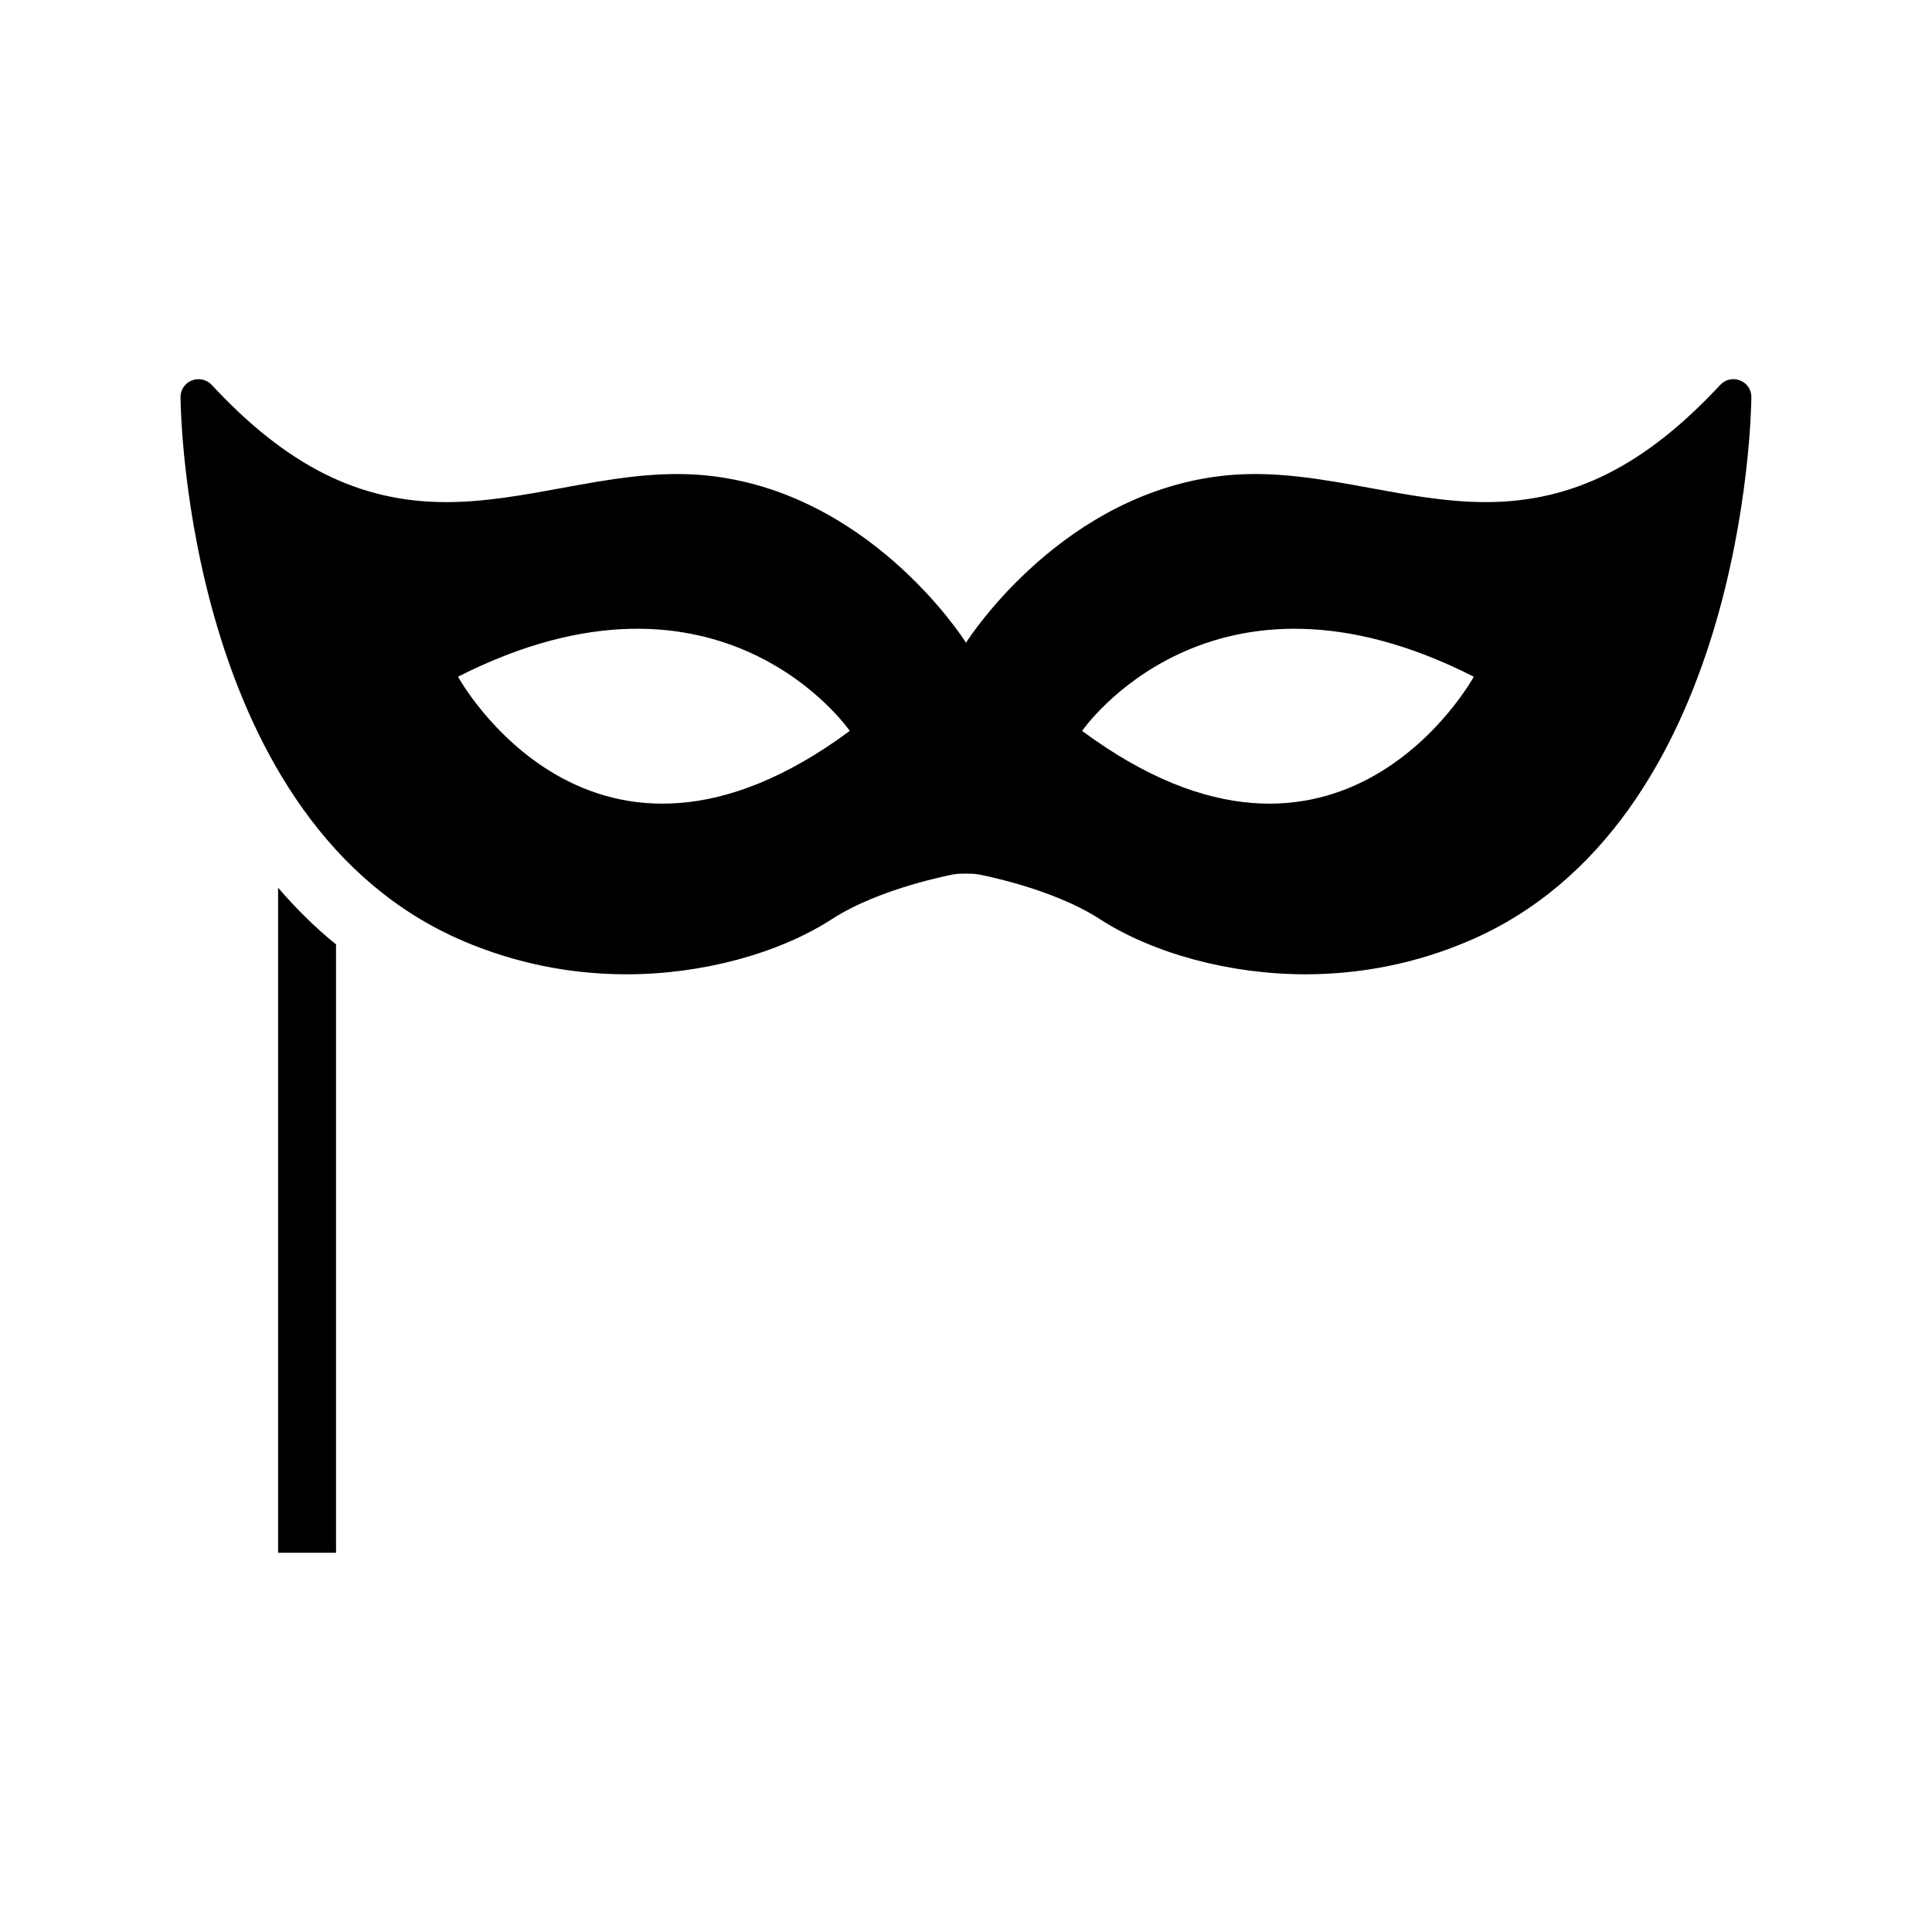 <?xml version="1.0" encoding="UTF-8"?>
<!-- Uploaded to: ICON Repo, www.svgrepo.com, Generator: ICON Repo Mixer Tools -->
<svg fill="#000000" width="800px" height="800px" version="1.1" viewBox="144 144 512 512" xmlns="http://www.w3.org/2000/svg">
 <g>
  <path d="m605.14 244.82c-1.844-0.723-3.906-0.27-5.258 1.18-19.965 21.461-39.141 31.062-62.141 31.062-10.359 0-20.656-1.906-30.605-3.731-12.312-2.266-25.113-4.598-37.895-3.371-43.203 4.156-68.203 42.746-69.242 44.367-1.023-1.637-26.008-40.227-69.211-44.367-12.801-1.227-25.602 1.102-37.91 3.371-9.988 1.828-20.285 3.734-30.645 3.734-23.004 0-42.18-9.59-62.125-31.062-1.355-1.449-3.449-1.906-5.277-1.184-1.828 0.723-3.023 2.504-2.992 4.473 0.031 4.613 1.969 113.11 75.113 144.17 13.648 5.793 28.133 8.738 43.09 8.738h0.016c19.965 0 40.32-5.496 54.457-14.656 12.785-8.266 32.086-11.809 32.273-11.84 1.402-0.25 4.992-0.25 6.375 0 0.188 0.031 19.492 3.574 32.258 11.84 14.168 9.164 34.527 14.656 54.488 14.656 14.957 0 29.457-2.945 43.09-8.738 73.148-31.078 75.098-139.55 75.129-144.17 0.066-1.969-1.148-3.746-2.988-4.473zm-339.76 78.516c69.652-35.395 103.82 14.359 103.82 14.359-68.328 50.586-103.82-14.359-103.82-14.359zm165.39 14.359s34.164-49.75 103.8-14.359c0 0-35.473 64.945-103.8 14.359z"/>
  <path d="m217.7 379.26v176.24h15.352v-161.22c-5.672-4.578-10.707-9.648-15.352-15.02z"/>
 </g>
</svg>